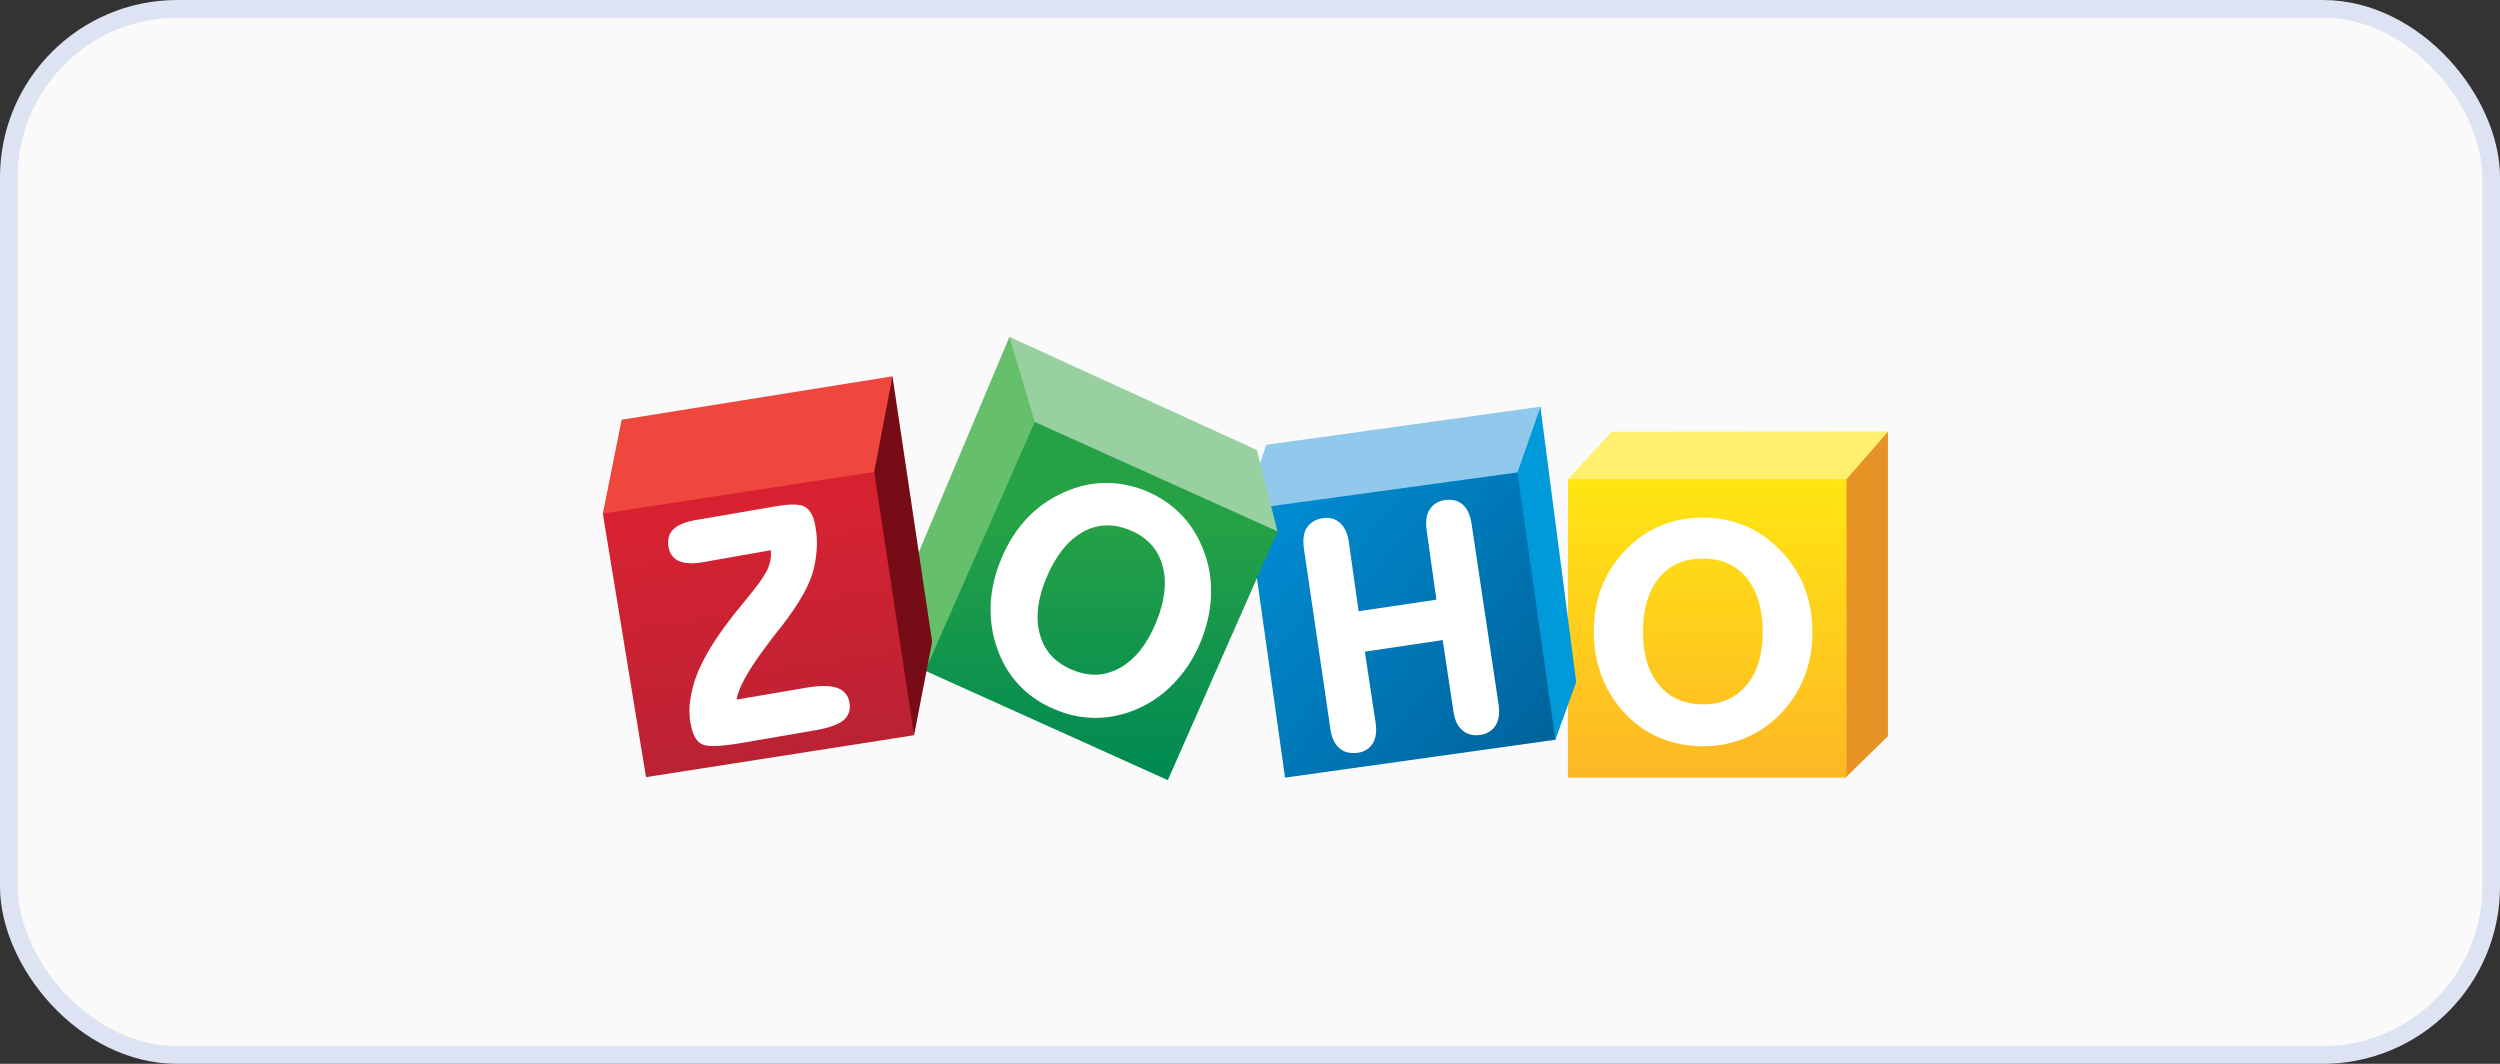 <svg xmlns="http://www.w3.org/2000/svg" width="141" height="60" viewBox="0 0 141 60" fill="none"><rect x="0" y="0" width="141" height="60" fill="#333333" stroke="none"/><rect x="0.5" y="0.5" width="140" height="59" rx="9.5" fill="#FAFAFA" stroke="#DDE3F2"></rect><path d="M106.48 24.337V41.523L104.102 43.844V27.027L106.48 24.337Z" fill="#E79225"></path><path d="M90.894 24.351L88.431 27.027L88.558 27.197L104.003 27.14L104.144 27.027L106.48 24.337L90.894 24.351Z" fill="#FFF16D"></path><path d="M104.144 27.027H88.431V43.858H104.144V27.027Z" fill="url(#paint0_linear_576_1176)"></path><path d="M101.752 33.086C101.44 32.307 100.973 31.599 100.365 30.99C99.784 30.396 99.133 29.943 98.397 29.645C97.675 29.348 96.896 29.192 96.047 29.192C95.198 29.192 94.405 29.348 93.683 29.645C92.947 29.943 92.296 30.396 91.715 30.99C91.106 31.599 90.653 32.307 90.342 33.086C90.031 33.864 89.889 34.714 89.889 35.648C89.889 36.554 90.045 37.403 90.356 38.196C90.668 38.989 91.121 39.697 91.729 40.319C92.296 40.9 92.947 41.339 93.669 41.636C94.391 41.933 95.198 42.089 96.061 42.089C96.896 42.089 97.675 41.933 98.397 41.636C99.119 41.339 99.784 40.9 100.365 40.319C100.973 39.697 101.44 38.989 101.752 38.21C102.063 37.431 102.219 36.568 102.219 35.662C102.219 34.714 102.063 33.864 101.752 33.086ZM98.51 38.635C97.901 39.357 97.094 39.725 96.047 39.725C94.999 39.725 94.178 39.357 93.57 38.635C92.961 37.913 92.663 36.908 92.663 35.634C92.663 34.331 92.975 33.326 93.57 32.59C94.178 31.854 94.985 31.5 96.047 31.5C97.094 31.5 97.901 31.868 98.51 32.59C99.105 33.326 99.416 34.331 99.416 35.634C99.416 36.908 99.119 37.913 98.51 38.635Z" fill="white"></path><path d="M86.888 22.935V23.02L88.898 38.465L87.723 41.721L87.567 41.608L85.501 26.8L85.543 26.602L86.831 23.02L86.888 22.935Z" fill="#009ADA"></path><path d="M71.415 25.087L86.888 22.935L85.585 26.644L85.401 26.843L70.934 28.966L71.004 26.319L71.415 25.087Z" fill="#91C9ED"></path><path d="M85.585 26.644L87.723 41.721L72.477 43.858L70.424 29.292L71.316 28.598L85.585 26.644Z" fill="url(#paint1_linear_576_1176)"></path><path d="M82.995 29.532C82.924 29.065 82.769 28.711 82.514 28.471C82.301 28.287 82.046 28.187 81.749 28.187C81.678 28.187 81.594 28.187 81.509 28.201C81.112 28.258 80.815 28.442 80.631 28.739C80.489 28.952 80.433 29.221 80.433 29.532C80.433 29.645 80.447 29.773 80.461 29.9L81.013 33.822L76.625 34.473L76.073 30.552C76.002 30.099 75.846 29.745 75.591 29.504C75.379 29.306 75.124 29.207 74.841 29.207C74.77 29.207 74.699 29.207 74.629 29.221C74.218 29.277 73.907 29.461 73.708 29.759C73.567 29.971 73.51 30.24 73.51 30.552C73.51 30.665 73.524 30.792 73.539 30.934L75.039 41.14C75.11 41.608 75.266 41.961 75.549 42.202C75.761 42.386 76.016 42.471 76.327 42.471C76.412 42.471 76.497 42.471 76.582 42.457C76.964 42.4 77.248 42.216 77.431 41.919C77.559 41.707 77.616 41.452 77.616 41.154C77.616 41.041 77.601 40.914 77.587 40.786L76.978 36.752L81.367 36.101L81.976 40.135C82.046 40.602 82.202 40.956 82.471 41.183C82.683 41.367 82.938 41.466 83.236 41.466C83.306 41.466 83.391 41.466 83.476 41.452C83.873 41.395 84.17 41.211 84.354 40.914C84.481 40.702 84.552 40.447 84.552 40.135C84.552 40.022 84.538 39.895 84.524 39.767L82.995 29.532Z" fill="white"></path><path d="M56.933 19L51.426 32.08L52.177 37.828L52.219 37.814L58.405 23.898L58.377 23.601L57.046 19.184L56.933 19Z" fill="#66BF6B"></path><path d="M56.933 19L58.363 23.799L58.391 23.898L72.01 29.999L72.052 29.971L70.891 25.384L56.933 19Z" fill="#98D0A0"></path><path d="M58.363 23.799L72.052 29.971L65.866 44L52.176 37.828L58.363 23.799Z" fill="url(#paint2_linear_576_1176)"></path><path d="M67.904 31.104C67.607 30.311 67.196 29.631 66.658 29.065C66.121 28.499 65.469 28.046 64.705 27.72C63.94 27.395 63.176 27.239 62.397 27.239H62.355C61.562 27.239 60.784 27.423 60.019 27.763C59.212 28.117 58.519 28.598 57.924 29.235C57.329 29.858 56.848 30.622 56.48 31.5C56.112 32.364 55.914 33.241 55.871 34.105V34.402C55.871 35.166 55.999 35.917 56.268 36.653C56.551 37.431 56.961 38.097 57.499 38.663C58.037 39.229 58.703 39.682 59.495 40.008C60.246 40.334 61.01 40.489 61.789 40.489H61.803C62.581 40.489 63.36 40.319 64.124 39.994C64.931 39.64 65.639 39.144 66.234 38.507C66.828 37.885 67.324 37.134 67.692 36.257C68.06 35.379 68.258 34.515 68.301 33.652V33.397C68.315 32.618 68.187 31.854 67.904 31.104ZM65.172 35.181C64.662 36.398 63.969 37.233 63.133 37.686C62.681 37.927 62.213 38.054 61.746 38.054C61.336 38.054 60.897 37.955 60.458 37.771C59.495 37.361 58.901 36.709 58.646 35.775C58.561 35.464 58.519 35.138 58.519 34.798C58.519 34.119 58.688 33.369 59.028 32.562C59.552 31.316 60.246 30.467 61.081 29.999C61.534 29.745 62.001 29.631 62.468 29.631C62.893 29.631 63.318 29.73 63.77 29.915C64.719 30.325 65.314 30.976 65.568 31.91C65.653 32.208 65.696 32.533 65.696 32.873C65.696 33.581 65.526 34.345 65.172 35.181Z" fill="white"></path><path d="M50.336 21.223L52.573 36.2L51.554 41.466L51.412 41.282L49.232 26.814V26.531L50.195 21.477L50.336 21.223Z" fill="#760D16"></path><path d="M34 28.966L35.062 23.672L50.336 21.223L49.303 26.616V26.97L34.184 29.108L34 28.966Z" fill="#EF463E"></path><path d="M49.303 26.616L51.554 41.466L36.435 43.83L34 28.966L49.303 26.616Z" fill="url(#paint3_linear_576_1176)"></path><path d="M47.675 39.102C47.562 38.96 47.392 38.861 47.194 38.791C46.995 38.72 46.755 38.691 46.458 38.691C46.189 38.691 45.877 38.72 45.537 38.776L41.545 39.456C41.588 39.144 41.743 38.748 42.013 38.253C42.31 37.7 42.763 37.035 43.343 36.271C43.541 36.002 43.697 35.803 43.81 35.662C43.881 35.563 43.994 35.435 44.136 35.251C45.056 34.048 45.608 33.071 45.835 32.307C45.962 31.868 46.033 31.429 46.061 30.99C46.075 30.863 46.075 30.75 46.075 30.637C46.075 30.325 46.047 30.014 45.99 29.702C45.948 29.419 45.877 29.192 45.778 29.009C45.679 28.825 45.566 28.683 45.424 28.598C45.268 28.499 45.028 28.456 44.73 28.456C44.49 28.456 44.193 28.485 43.839 28.541L39.224 29.334C38.672 29.433 38.247 29.589 37.992 29.844C37.78 30.042 37.681 30.297 37.681 30.58C37.681 30.651 37.681 30.736 37.695 30.82C37.766 31.217 37.964 31.5 38.289 31.642C38.488 31.727 38.714 31.769 38.997 31.769C39.181 31.769 39.394 31.755 39.62 31.712L43.471 31.033C43.471 31.104 43.485 31.174 43.485 31.231C43.485 31.472 43.442 31.712 43.357 31.939C43.244 32.264 42.961 32.718 42.494 33.298C42.366 33.454 42.168 33.708 41.899 34.034C40.852 35.294 40.115 36.37 39.663 37.262C39.337 37.885 39.125 38.479 38.997 39.088C38.926 39.442 38.884 39.767 38.884 40.093C38.884 40.319 38.898 40.546 38.941 40.758C38.997 41.07 39.068 41.325 39.167 41.523C39.266 41.721 39.408 41.877 39.563 41.962C39.719 42.047 39.931 42.075 40.243 42.075C40.625 42.075 41.149 42.018 41.814 41.905L46.005 41.183C46.741 41.056 47.264 40.871 47.562 40.631C47.802 40.433 47.93 40.164 47.93 39.852C47.93 39.767 47.916 39.682 47.901 39.597C47.873 39.413 47.802 39.243 47.675 39.102Z" fill="white"></path><defs><linearGradient id="paint0_linear_576_1176" x1="96.287" y1="27.267" x2="96.287" y2="43.35" gradientUnits="userSpaceOnUse"><stop offset="0.006" stop-color="#FFE513"></stop><stop offset="1" stop-color="#FDB924"></stop></linearGradient><linearGradient id="paint1_linear_576_1176" x1="71.205" y1="28.967" x2="86.913" y2="41.707" gradientUnits="userSpaceOnUse"><stop offset="0.006" stop-color="#008CD2"></stop><stop offset="1" stop-color="#00649D"></stop></linearGradient><linearGradient id="paint2_linear_576_1176" x1="62.115" y1="29.411" x2="62.115" y2="43.501" gradientUnits="userSpaceOnUse"><stop stop-color="#26A146"></stop><stop offset="1" stop-color="#008A52"></stop></linearGradient><linearGradient id="paint3_linear_576_1176" x1="41.677" y1="28.029" x2="44.011" y2="42.674" gradientUnits="userSpaceOnUse"><stop stop-color="#D92231"></stop><stop offset="1" stop-color="#BA2234"></stop></linearGradient></defs></svg>